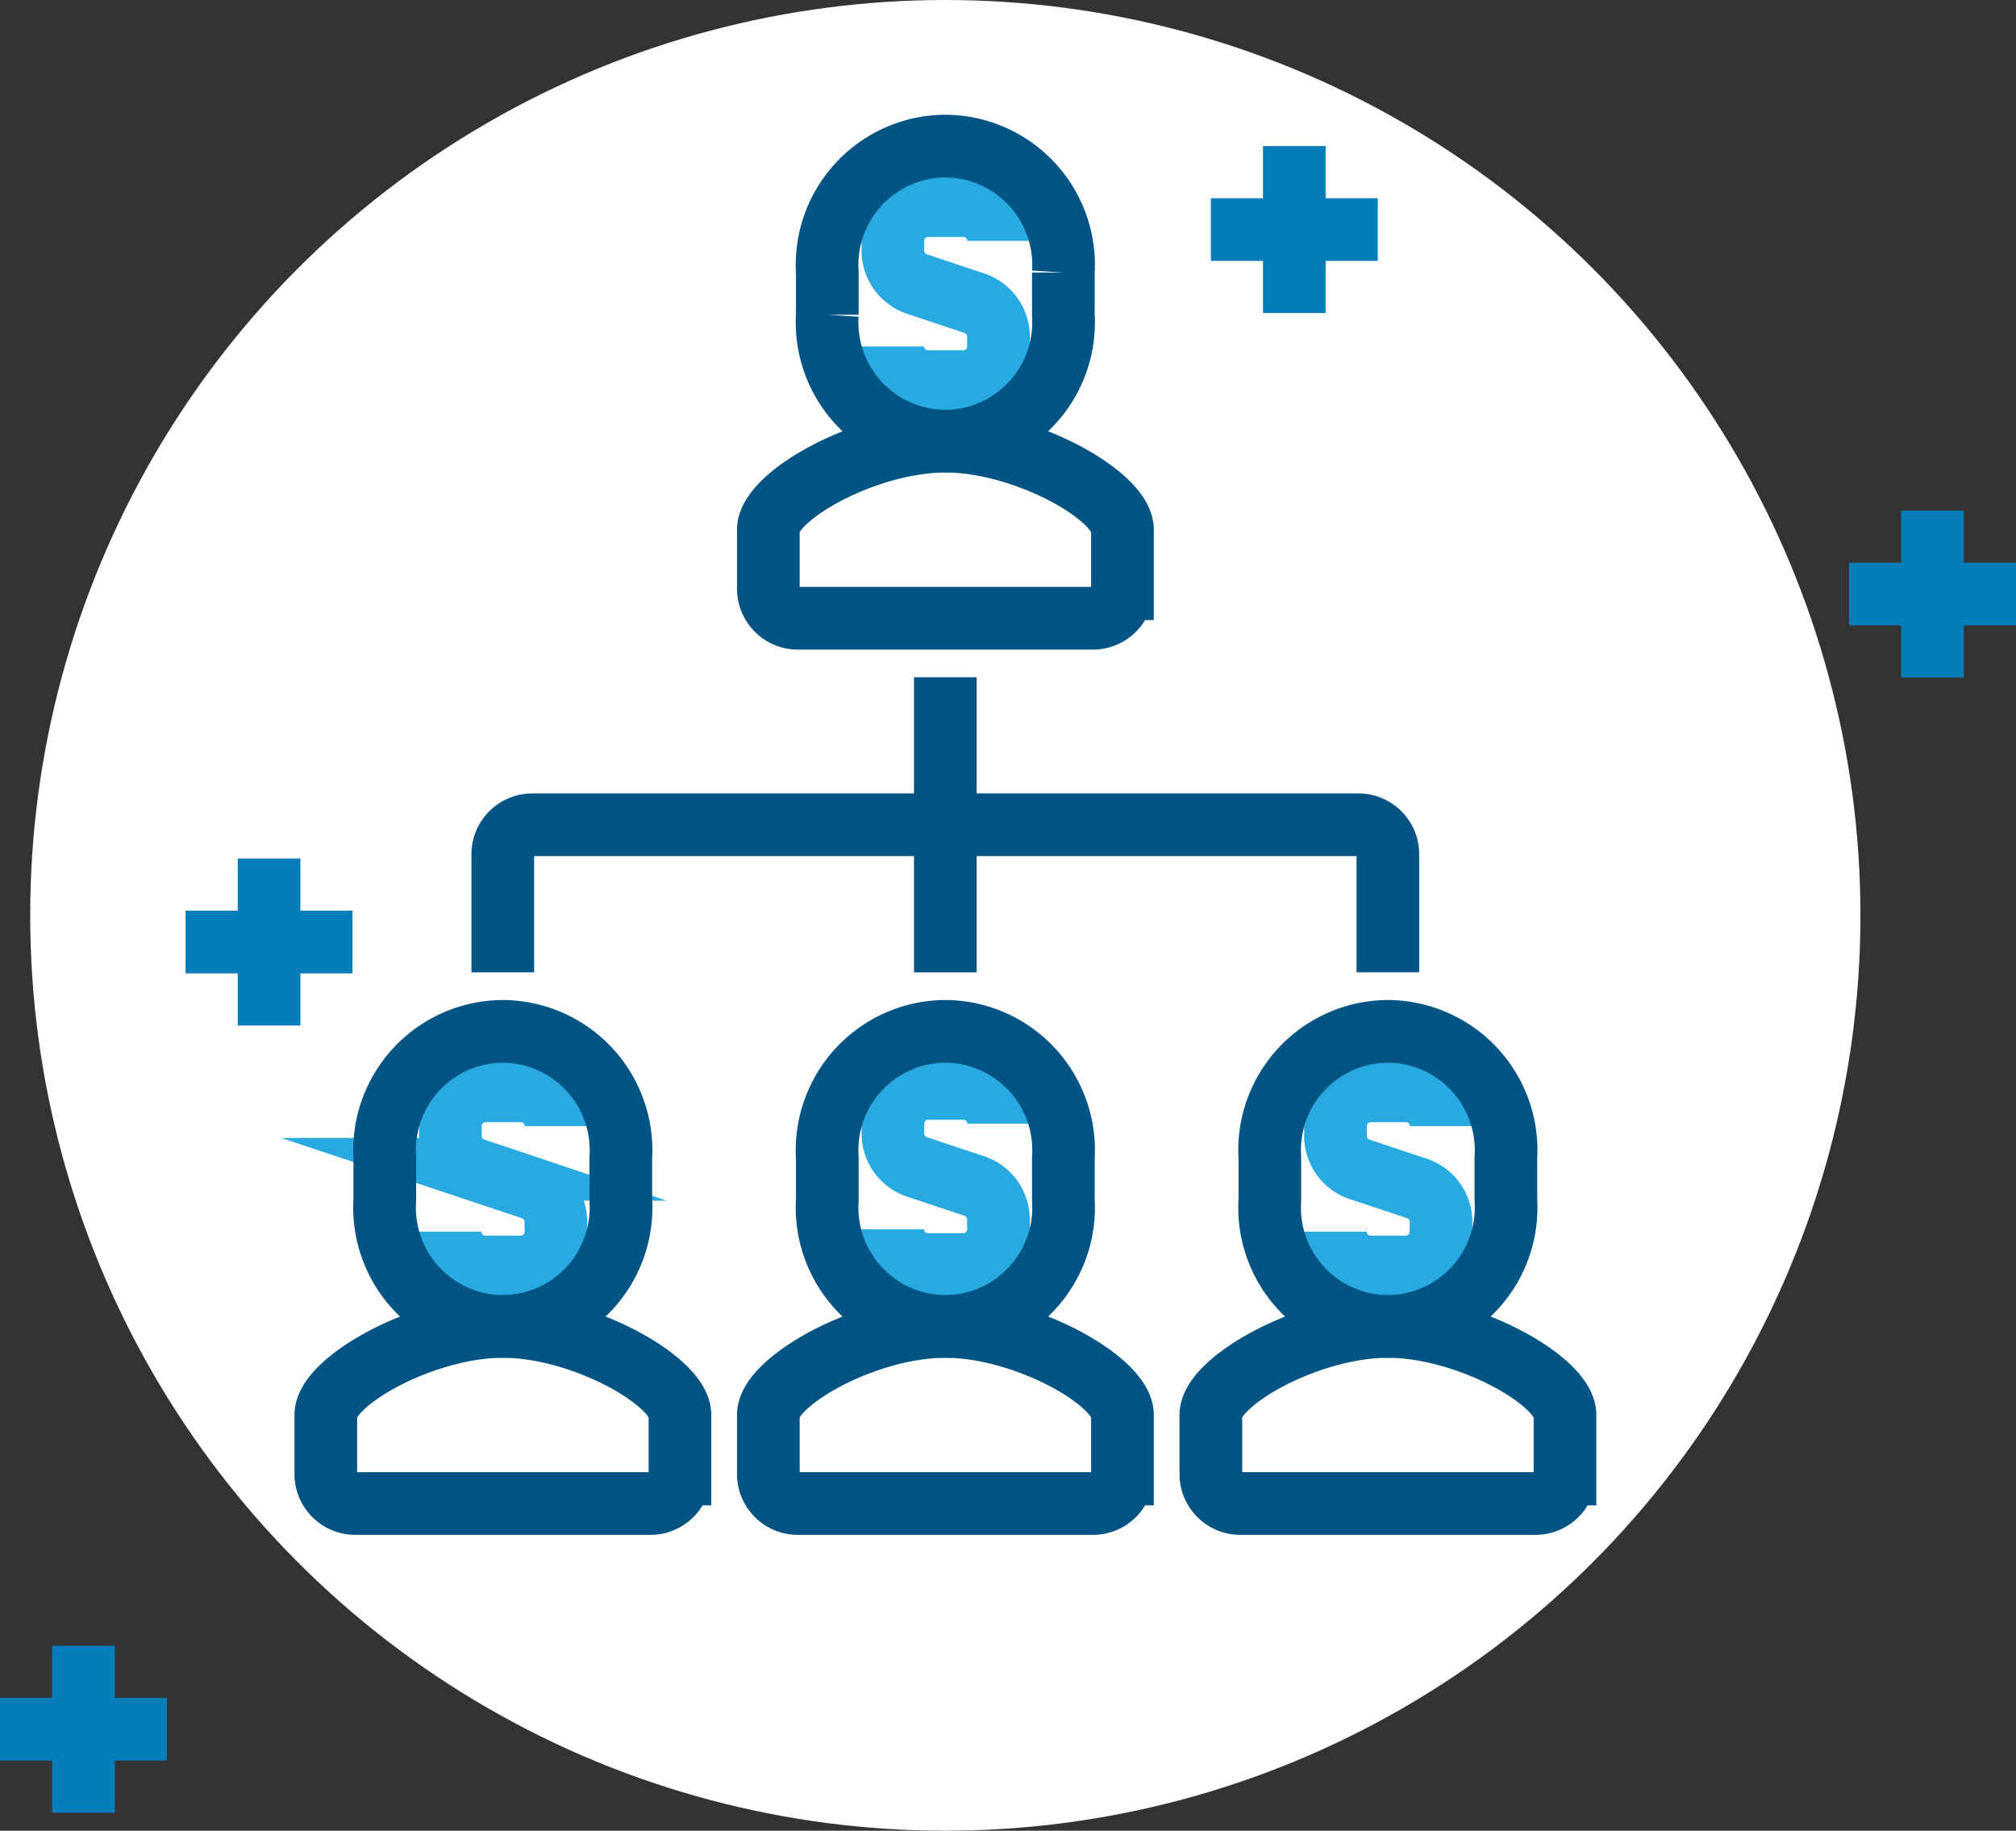 <svg xmlns="http://www.w3.org/2000/svg" width="51.475" height="46.732" viewBox="0 0 51.475 46.732">
  <rect x="0" y="0" width="51.475" height="46.732" fill="#333333" stroke="none"/>
  <defs>
    <style>
      .cls-1 {
        fill: #fff;
      }

      .cls-2, .cls-3, .cls-4 {
        fill: none;
        stroke-miterlimit: 10;
        stroke-width: 1.6px;
      }

      .cls-2 {
        stroke: #28a9e0;
      }

      .cls-3 {
        stroke: #005483;
      }

      .cls-4 {
        stroke: #047dba;
      }
    </style>
  </defs>
  <g id="Job_Architecture_Leveling_Descriptions_ic" data-name="Job Architecture, Leveling &amp; Descriptions_ic" transform="translate(-880.806 91.206)">
    <circle id="椭圆_215" data-name="椭圆 215" class="cls-1" cx="23.366" cy="23.366" r="23.366" transform="translate(881.577 -91.206)"/>
    <g id="组_79300" data-name="组 79300">
      <path id="路径_23419" data-name="路径 23419" class="cls-2" d="M914.9-59.765h0a.9.9,0,0,0,.9.9h.9a.9.9,0,0,0,.9-.9v-.25a.9.9,0,0,0-.614-.853l-1.467-.489a.9.9,0,0,1-.614-.852v-.251a.9.9,0,0,1,.9-.9h.9a.9.9,0,0,1,.9.9h0"/>
      <line id="直线_2043" data-name="直线 2043" class="cls-2" y1="1.348" transform="translate(916.243 -64.706)"/>
      <line id="直线_2044" data-name="直线 2044" class="cls-2" y2="1.348" transform="translate(916.243 -58.866)"/>
    </g>
    <g id="组_79301" data-name="组 79301">
      <path id="路径_23420" data-name="路径 23420" class="cls-2" d="M903.6-59.826h0a.9.9,0,0,0,.9.9h.9a.9.9,0,0,0,.9-.9v-.251a.9.9,0,0,0-.614-.853l-1.467-.488a.9.9,0,0,1-.614-.853v-.251a.9.9,0,0,1,.9-.9h.9a.9.9,0,0,1,.9.9h0"/>
      <line id="直线_2045" data-name="直线 2045" class="cls-2" y1="1.348" transform="translate(904.943 -64.768)"/>
      <line id="直线_2046" data-name="直线 2046" class="cls-2" y2="1.348" transform="translate(904.943 -58.928)"/>
    </g>
    <g id="组_79302" data-name="组 79302">
      <path id="路径_23421" data-name="路径 23421" class="cls-2" d="M892.3-59.765h0a.9.9,0,0,0,.9.9h.9a.9.9,0,0,0,.9-.9v-.25a.9.9,0,0,0-.614-.853l-1.467-.489a.9.9,0,0,1-.614-.852v-.251a.9.9,0,0,1,.9-.9h.9a.9.9,0,0,1,.9.9h0"/>
      <line id="直线_2047" data-name="直线 2047" class="cls-2" y1="1.348" transform="translate(893.644 -64.706)"/>
      <line id="直线_2048" data-name="直线 2048" class="cls-2" y2="1.348" transform="translate(893.644 -58.866)"/>
    </g>
    <g id="组_79303" data-name="组 79303">
      <path id="路径_23422" data-name="路径 23422" class="cls-2" d="M903.6-82.363h0a.9.9,0,0,0,.9.9h.9a.9.9,0,0,0,.9-.9v-.251a.9.9,0,0,0-.614-.852l-1.467-.489a.9.9,0,0,1-.614-.852v-.251a.9.9,0,0,1,.9-.9h.9a.9.9,0,0,1,.9.9h0"/>
      <line id="直线_2049" data-name="直线 2049" class="cls-2" y1="1.348" transform="translate(904.943 -87.304)"/>
      <line id="直线_2050" data-name="直线 2050" class="cls-2" y2="1.348" transform="translate(904.943 -81.464)"/>
    </g>
    <g id="组_79304" data-name="组 79304">
      <path id="路径_23423" data-name="路径 23423" class="cls-3" d="M901.177-75.424a.754.754,0,0,1-.753-.754v-1.506c0-.859,2.489-2.26,4.521-2.26h0c2.032,0,4.521,1.4,4.521,2.26v1.506a.754.754,0,0,1-.753.754Z"/>
      <path id="路径_23424" data-name="路径 23424" class="cls-3" d="M904.943-79.944a3.035,3.035,0,0,0,3.014-3.228v-1.077a3.035,3.035,0,0,0-3.014-3.228,3.034,3.034,0,0,0-3.013,3.228v1.077A3.034,3.034,0,0,0,904.943-79.944Z"/>
      <path id="路径_23425" data-name="路径 23425" class="cls-3" d="M901.177-52.826a.753.753,0,0,1-.753-.753v-1.507c0-.859,2.489-2.26,4.521-2.26h0c2.032,0,4.521,1.4,4.521,2.26v1.507a.753.753,0,0,1-.753.753Z"/>
      <path id="路径_23426" data-name="路径 23426" class="cls-3" d="M904.943-57.346a3.035,3.035,0,0,0,3.014-3.228V-61.65a3.035,3.035,0,0,0-3.014-3.229,3.035,3.035,0,0,0-3.013,3.229v1.076A3.034,3.034,0,0,0,904.943-57.346Z"/>
      <path id="路径_23427" data-name="路径 23427" class="cls-3" d="M912.476-52.826a.753.753,0,0,1-.753-.753v-1.507c0-.859,2.489-2.26,4.521-2.26h0c2.032,0,4.521,1.4,4.521,2.26v1.507a.753.753,0,0,1-.753.753Z"/>
      <path id="路径_23428" data-name="路径 23428" class="cls-3" d="M916.242-57.346a3.035,3.035,0,0,0,3.014-3.228V-61.65a3.035,3.035,0,0,0-3.013-3.229,3.035,3.035,0,0,0-3.014,3.229v1.076A3.034,3.034,0,0,0,916.242-57.346Z"/>
      <path id="路径_23429" data-name="路径 23429" class="cls-3" d="M889.878-52.826a.753.753,0,0,1-.753-.753v-1.507c0-.859,2.489-2.26,4.521-2.26h0c2.032,0,4.521,1.4,4.521,2.26v1.507a.753.753,0,0,1-.753.753Z"/>
      <path id="路径_23430" data-name="路径 23430" class="cls-3" d="M893.644-57.346a3.034,3.034,0,0,0,3.013-3.228V-61.65a3.035,3.035,0,0,0-3.013-3.229,3.035,3.035,0,0,0-3.013,3.229v1.076A3.034,3.034,0,0,0,893.644-57.346Z"/>
      <line id="直线_2051" data-name="直线 2051" class="cls-3" y2="7.533" transform="translate(904.943 -73.918)"/>
      <path id="路径_23431" data-name="路径 23431" class="cls-3" d="M893.644-66.385V-69.4a.754.754,0,0,1,.754-.753h21.091a.754.754,0,0,1,.754.753v3.013"/>
    </g>
    <g id="组_79305" data-name="组 79305">
      <line id="直线_2052" data-name="直线 2052" class="cls-4" y2="4.262" transform="translate(930.15 -78.172)"/>
      <line id="直线_2053" data-name="直线 2053" class="cls-4" x1="4.262" transform="translate(928.019 -76.041)"/>
    </g>
    <g id="组_79306" data-name="组 79306">
      <line id="直线_2054" data-name="直线 2054" class="cls-4" y2="4.262" transform="translate(913.854 -87.477)"/>
      <line id="直线_2055" data-name="直线 2055" class="cls-4" x1="4.262" transform="translate(911.723 -85.346)"/>
    </g>
    <g id="组_79307" data-name="组 79307">
      <line id="直线_2056" data-name="直线 2056" class="cls-4" y2="4.262" transform="translate(882.937 -49.195)"/>
      <line id="直线_2057" data-name="直线 2057" class="cls-4" x1="4.262" transform="translate(880.806 -47.064)"/>
    </g>
    <g id="组_79308" data-name="组 79308">
      <line id="直线_2058" data-name="直线 2058" class="cls-4" y2="4.262" transform="translate(887.676 -69.29)"/>
      <line id="直线_2059" data-name="直线 2059" class="cls-4" x1="4.262" transform="translate(885.544 -67.159)"/>
    </g>
  </g>
</svg>

